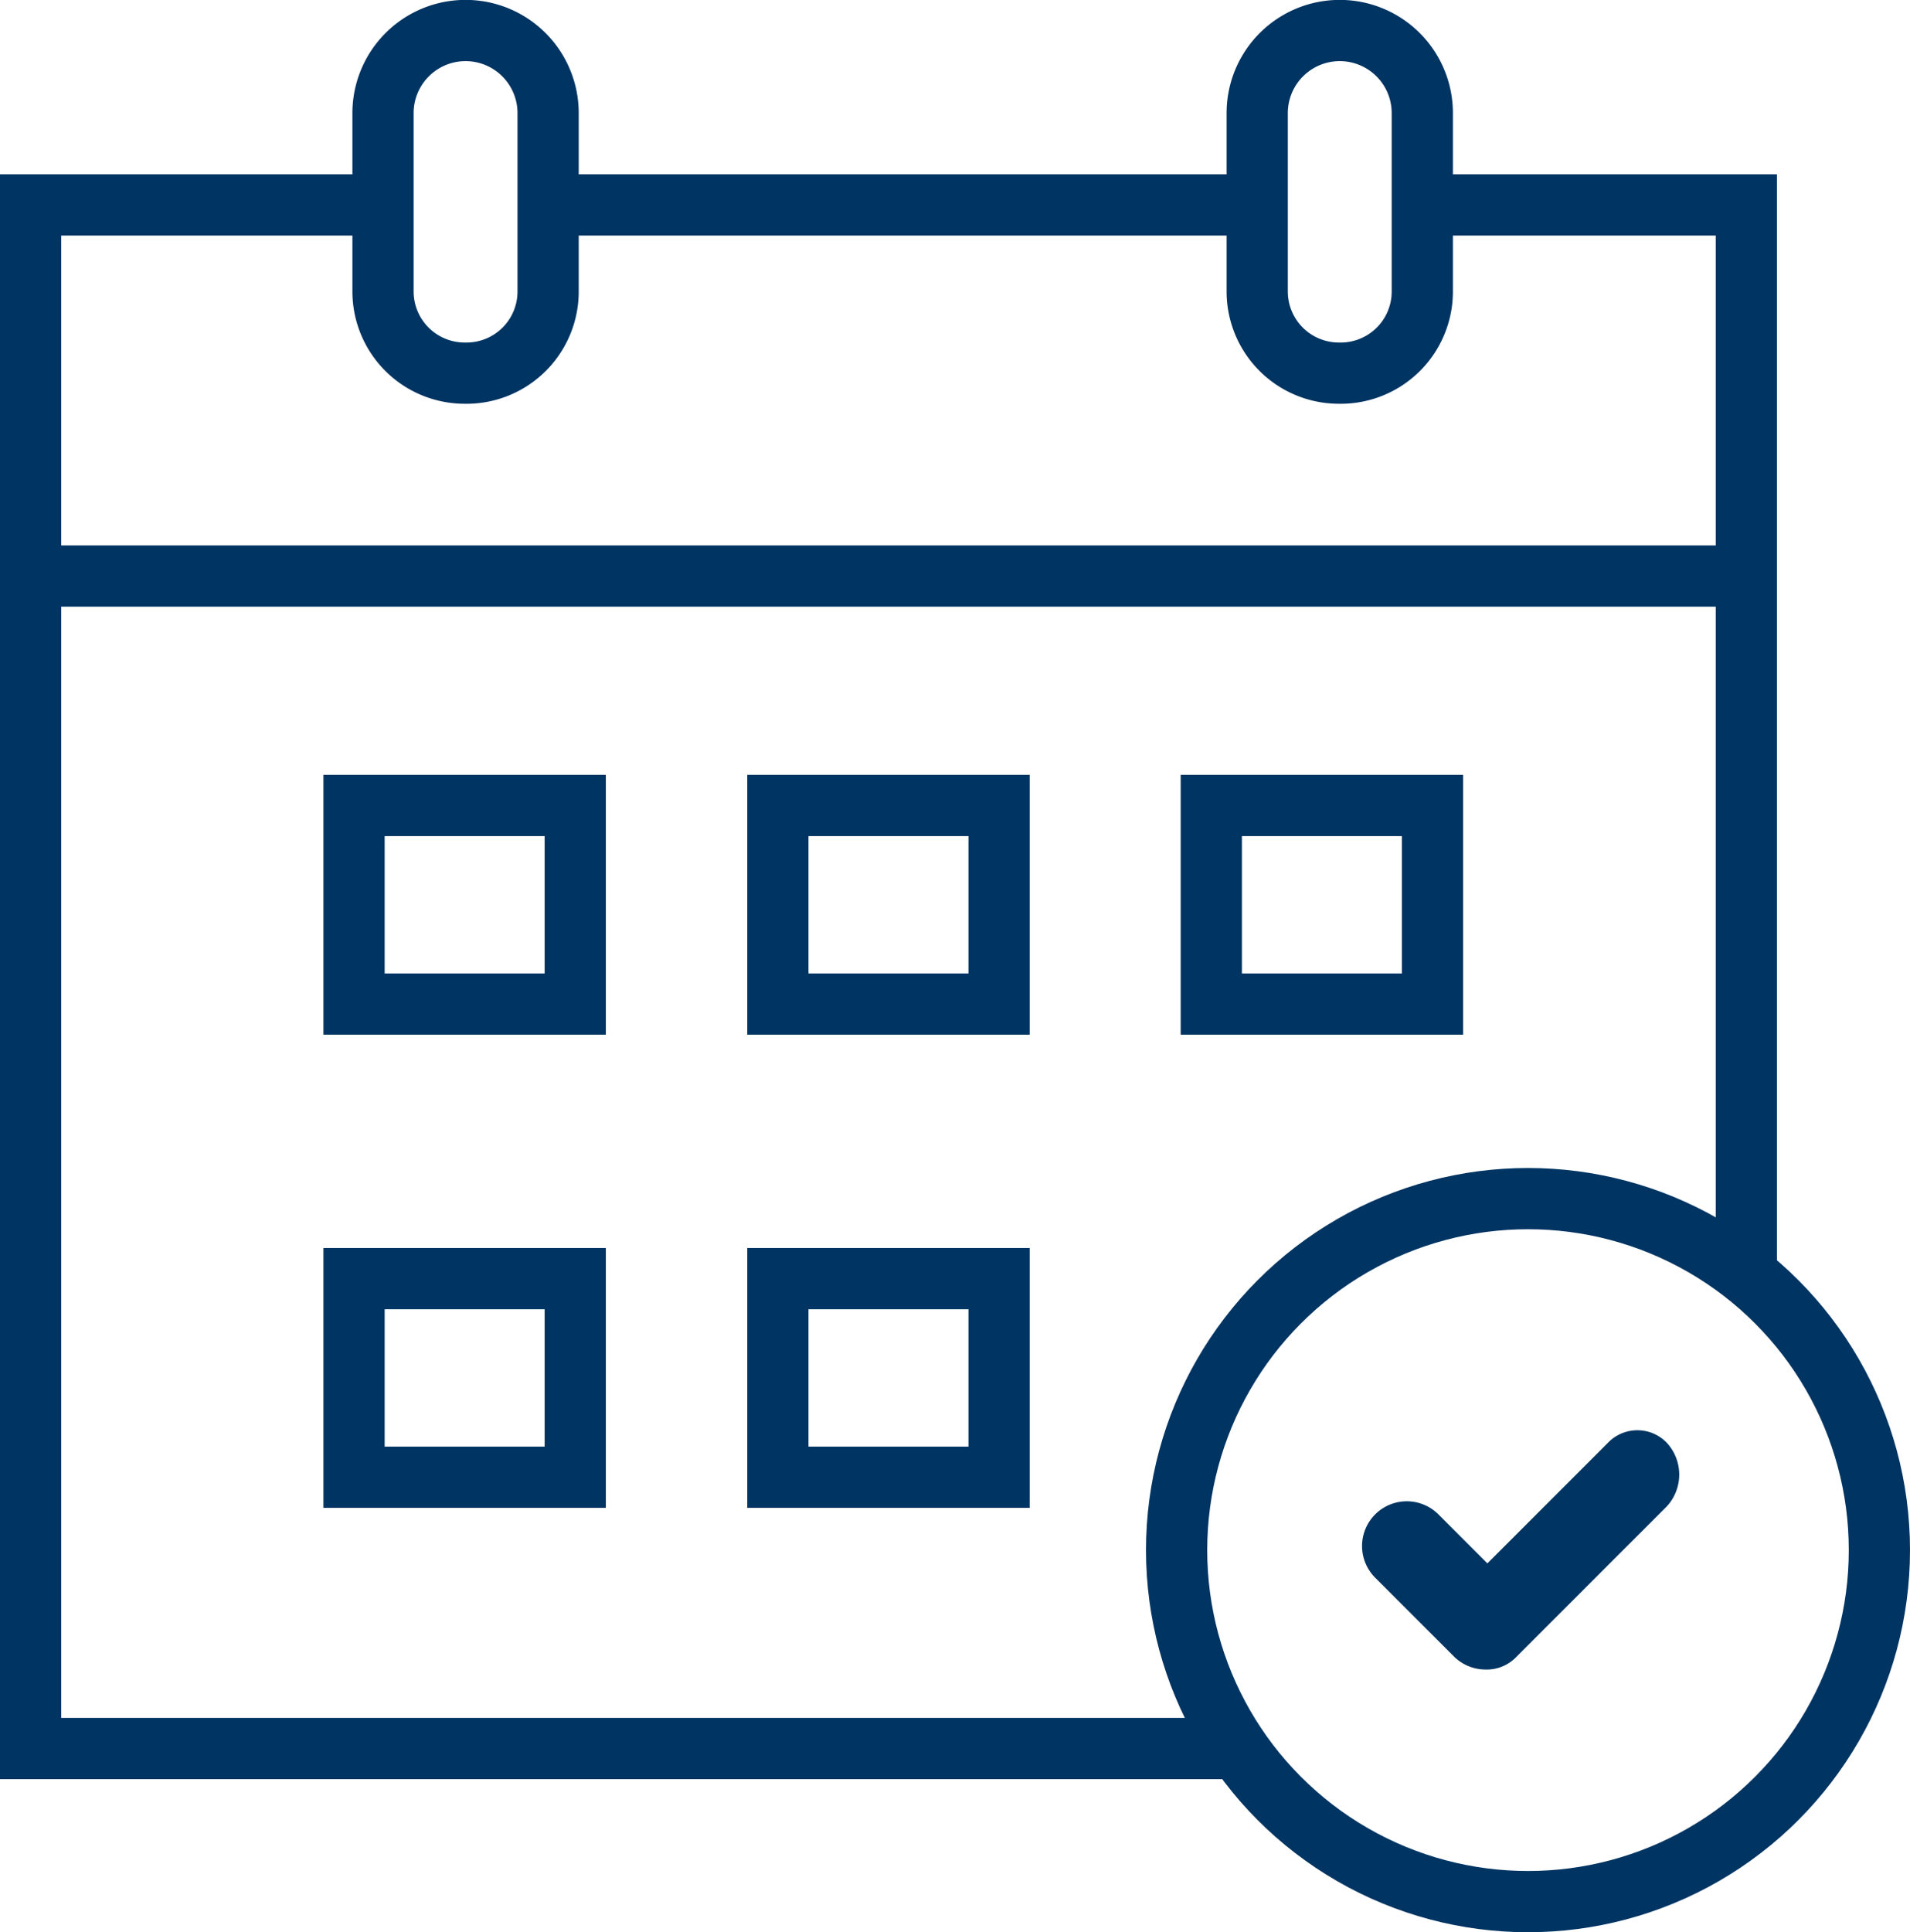 <svg id="Layer_1" data-name="Layer 1" xmlns="http://www.w3.org/2000/svg" xmlns:xlink="http://www.w3.org/1999/xlink" width="93.6" height="94.65" viewBox="0 0 93.6 94.65"><defs><style>.cls-1,.cls-2{fill:none;}.cls-2{stroke:#003462;stroke-miterlimit:10;stroke-width:3px;}.cls-3{clip-path:url(#clip-path);}.cls-4{fill:#003462;}</style><clipPath id="clip-path" transform="translate(0 0)"><rect class="cls-1" width="93.6" height="94.65"/></clipPath></defs><title>events-icon</title><polyline class="cls-2" points="70.64 10.04 85.58 10.04 85.58 62.64"/><line class="cls-2" x1="27.75" y1="10.04" x2="60.36" y2="10.04"/><g class="cls-3"><polyline class="cls-2" points="61.12 85.66 1.5 85.66 1.5 10.04 17.75 10.04"/><path class="cls-2" d="M22.77,18.28h0a4,4,0,0,1-4-4V5.54a4,4,0,0,1,8.09,0v8.69A4,4,0,0,1,22.77,18.28Z" transform="translate(0 0)"/><path class="cls-2" d="M65.61,18.28h0a4,4,0,0,1-4-4V5.54a4,4,0,0,1,8.09,0v8.69A4,4,0,0,1,65.61,18.28Z" transform="translate(0 0)"/><rect class="cls-2" x="17.35" y="39.46" width="10.84" height="9.73"/><rect class="cls-2" x="38.12" y="39.46" width="10.84" height="9.73"/><rect class="cls-2" x="17.35" y="62.64" width="10.84" height="9.73"/><rect class="cls-2" x="38.12" y="62.64" width="10.84" height="9.73"/><rect class="cls-2" x="59.36" y="39.46" width="10.84" height="9.73"/><line class="cls-2" x1="1.5" y1="28.22" x2="85.57" y2="28.22"/><circle class="cls-2" cx="74.88" cy="75.94" r="17.22"/><path class="cls-4" d="M78.79,70.69l-5.9,5.9-2.4-2.4a2.19,2.19,0,0,0-3.1,3.1l3.9,3.9a2.21,2.21,0,0,0,1.5.6,2,2,0,0,0,1.5-.6l7.4-7.4a2.3,2.3,0,0,0,0-3.1,2,2,0,0,0-2.9,0" transform="translate(0 0)"/></g></svg>